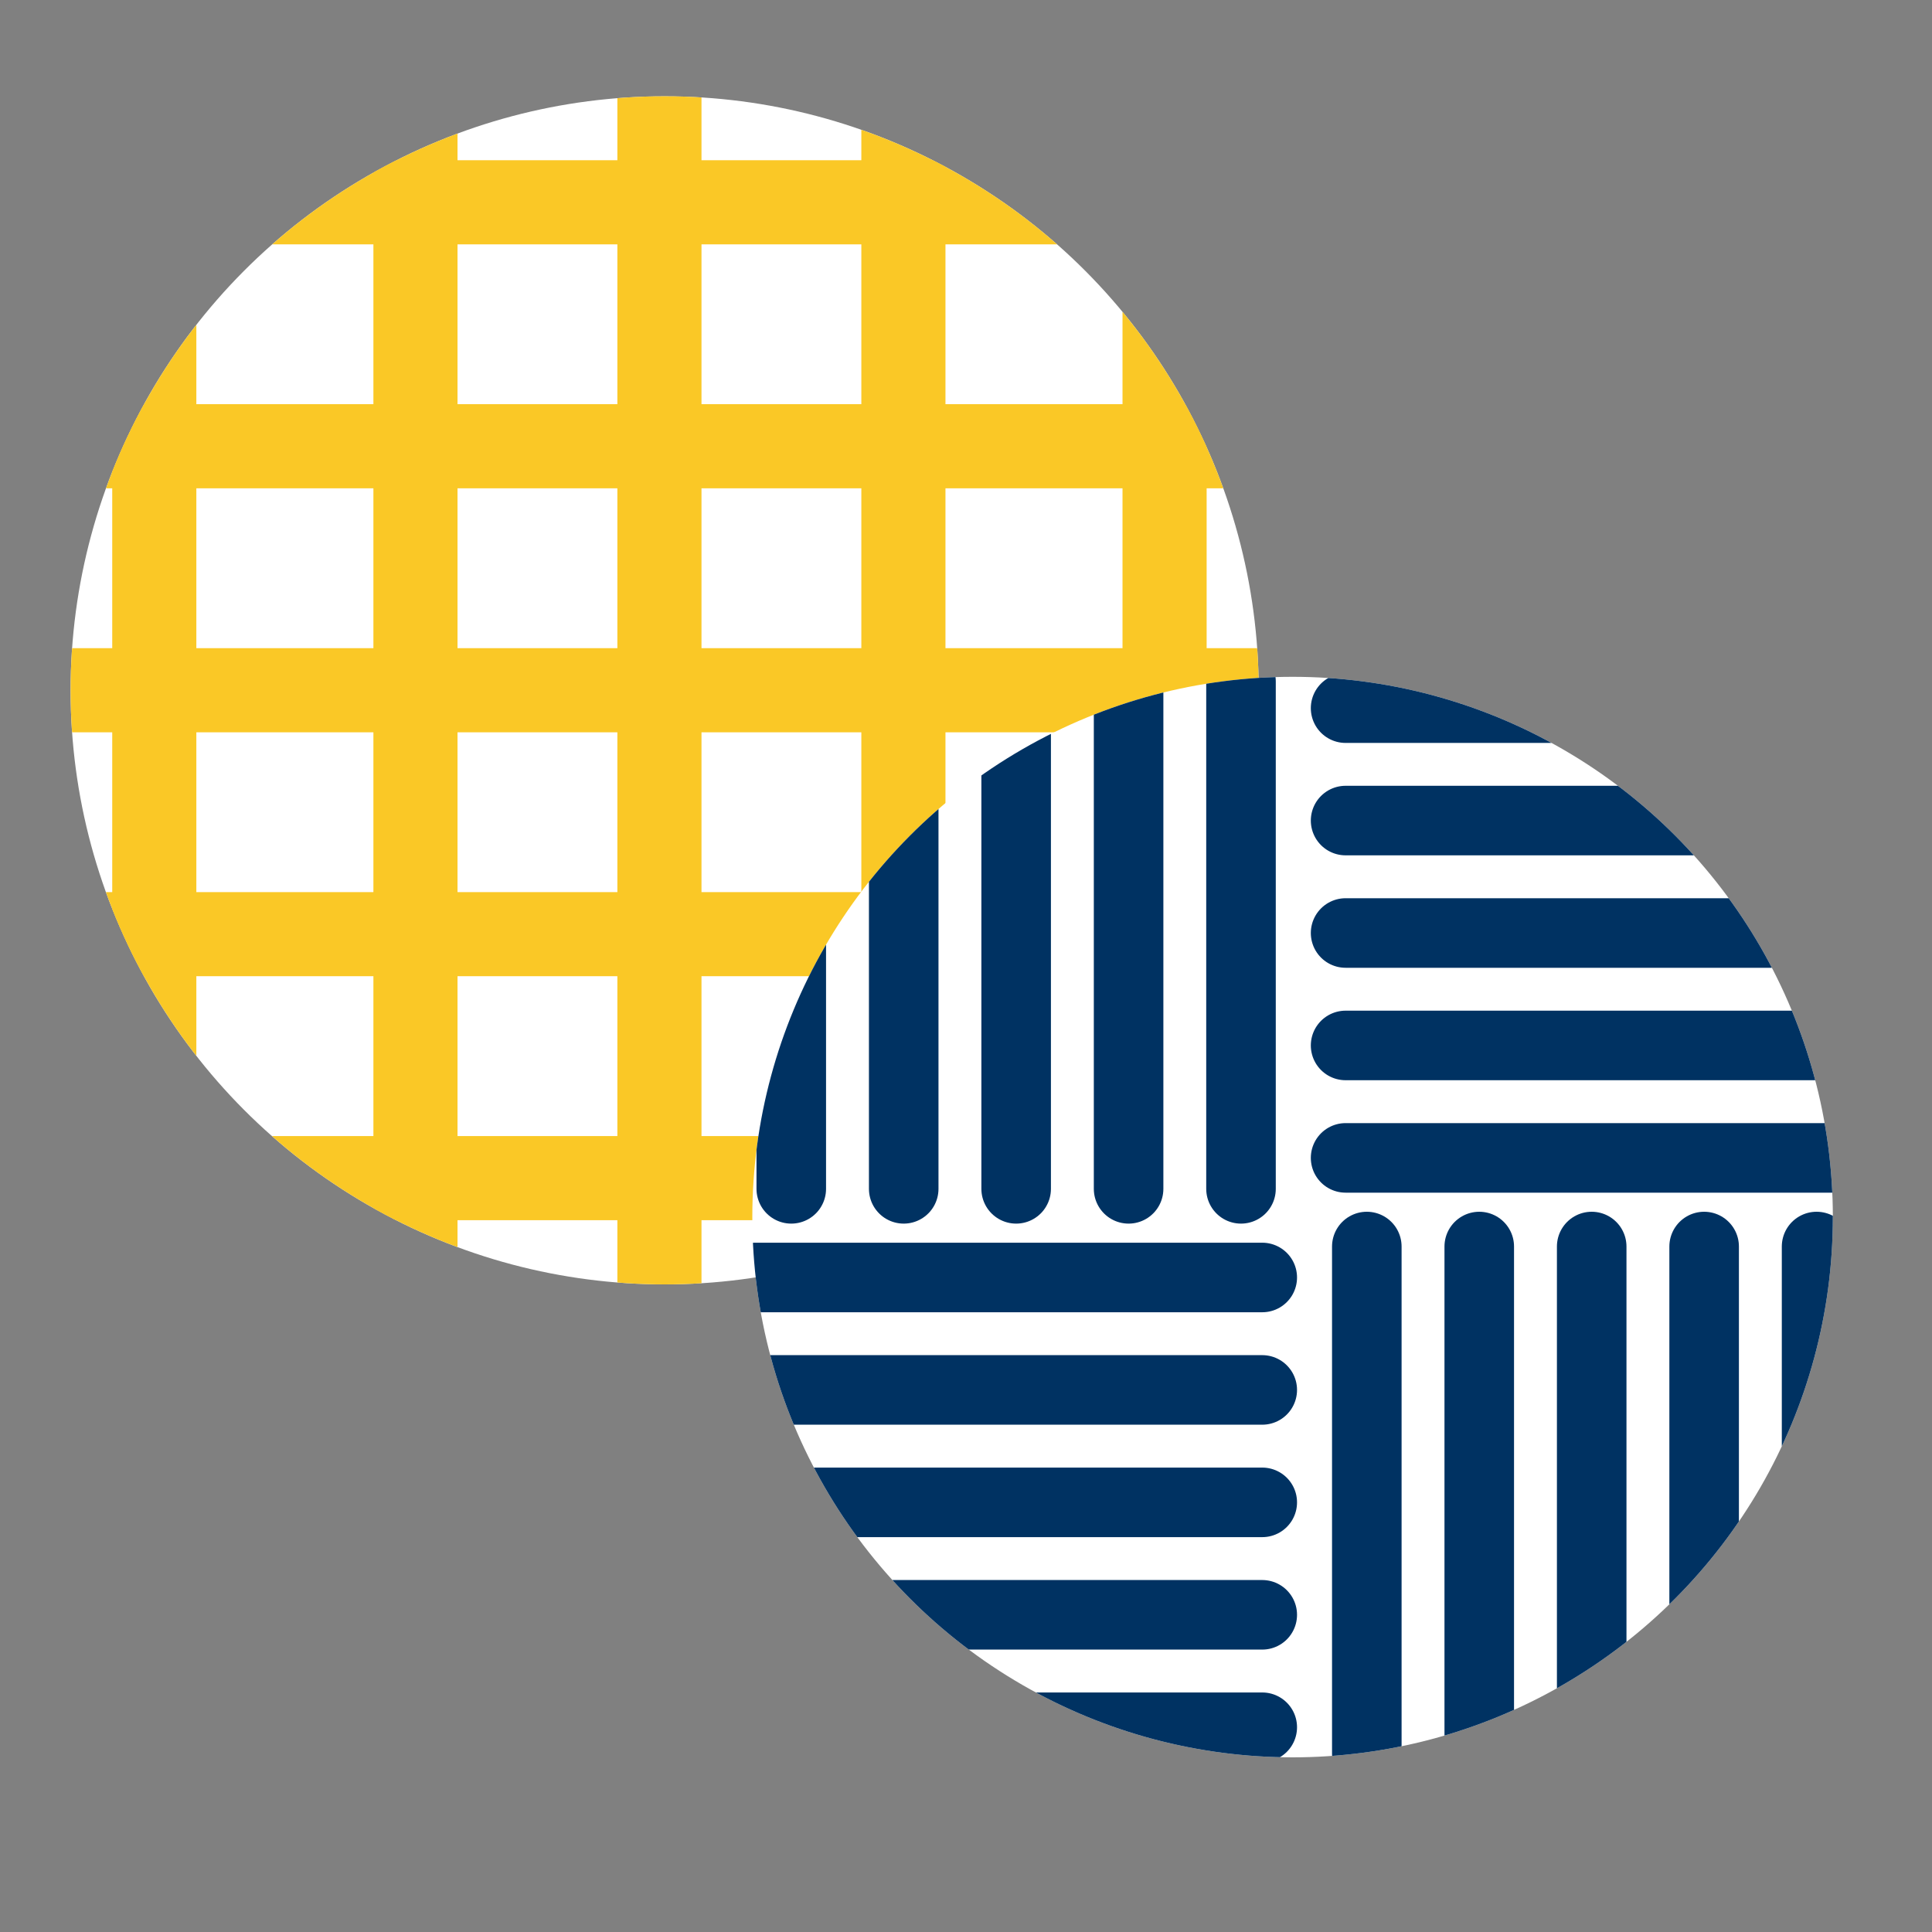 <svg id="Layer_1" data-name="Layer 1" xmlns="http://www.w3.org/2000/svg" xmlns:xlink="http://www.w3.org/1999/xlink" viewBox="0 0 500 500"><rect x="0" y="0" width="500" height="500" fill="#808080" stroke="none"/><defs><style>.cls-1,.cls-10,.cls-3,.cls-8{fill:none;}.cls-2{clip-path:url(#clip-path);}.cls-3,.cls-8{stroke:#fac826;stroke-miterlimit:10;}.cls-3{stroke-width:30.5px;}.cls-4{clip-path:url(#clip-path-2);}.cls-5{fill:#a5d1dc;}.cls-6{clip-path:url(#clip-path-3);}.cls-7{fill:#fff;}.cls-8{stroke-width:21.77px;}.cls-9{clip-path:url(#clip-path-4);}.cls-10{stroke:#003262;stroke-linecap:round;stroke-linejoin:round;stroke-width:18px;}</style><clipPath id="clip-path"><path id="SVGID" class="cls-1" d="M-60.89,739.39A152.79,152.79,0,1,0,91.9,586.6,152.79,152.79,0,0,0-60.89,739.39"/></clipPath><clipPath id="clip-path-2"><path class="cls-1" d="M450.61-353.95a172.28,172.28,0,0,0,232.2,73.77,172.27,172.27,0,0,0,73.78-232.2,172.28,172.28,0,0,0-232.2-73.77,172.27,172.27,0,0,0-73.78,232.2"/></clipPath><clipPath id="clip-path-3"><circle id="SVGID-2" data-name="SVGID" class="cls-1" cx="172.01" cy="178.66" r="153.74"/></clipPath><clipPath id="clip-path-4"><circle id="SVGID-3" data-name="SVGID" class="cls-1" cx="334.52" cy="314.98" r="139.82"/></clipPath></defs><g class="cls-2"><line class="cls-3" x1="27.94" y1="487.63" x2="27.94" y2="994.96"/><line class="cls-3" x1="93.49" y1="487.63" x2="93.49" y2="994.96"/><line class="cls-3" x1="159.04" y1="487.63" x2="159.04" y2="994.96"/><line class="cls-3" x1="222.42" y1="488.01" x2="222.42" y2="995.34"/></g><g id="Artwork_12" data-name="Artwork 12"><g class="cls-4"><path class="cls-5" d="M217,83.19,194.4,76.9c25.67-92,59.34-140.69,102.93-148.81C336.66-79.25,373.16-51,408.46-23.7c37,28.64,72,55.69,107.86,44.77C527.91,17.55,535.09,11.45,542.7,5c10.58-9,22.57-19.16,44.72-19.6,28.32-.62,45.18,15.28,60,29.26,12.95,12.2,25.18,23.71,45.18,26.4,21.8,2.93,38.36-6.75,55.9-17,19-11.12,40.61-23.73,69.4-18.92,29.15,4.88,55.14,25.55,77.25,61.45L875.24,78.87C856.83,49,836.25,32,814.07,28.24c-20.42-3.42-35.86,5.6-53.73,16-19.23,11.25-41,24-70.83,20-27.46-3.69-43.74-19-58.11-32.56-13.81-13-24.65-23.29-43.51-22.9-13.82.28-20.62,6-30,14.05-8.67,7.35-18.49,15.68-34.71,20.62-47.44,14.43-88.91-17.64-129-48.66-32.65-25.26-63.49-49.11-92.51-43.71C268.15-42.65,239.67,1.79,217,83.19Z"/><path class="cls-5" d="M217.42,24.59,194.87,18.3c25.68-92,59.35-140.69,102.94-148.81,39.31-7.32,75.82,20.9,111.12,48.2,37,28.64,72,55.7,107.87,44.78,11.58-3.53,18.77-9.62,26.37-16.07,10.59-9,22.58-19.16,44.72-19.6,28.29-.52,45.19,15.28,60,29.26,12.94,12.19,25.17,23.71,45.17,26.4,21.81,2.93,38.37-6.75,55.9-17,19-11.13,40.61-23.74,69.4-18.92C847.55-48.59,873.54-27.91,895.65,8L875.71,20.26c-18.4-29.88-39-46.91-61.17-50.63-20.42-3.41-35.86,5.61-53.72,16.05-19.24,11.24-41.05,24-70.84,20-27.46-3.69-43.74-19-58.11-32.55-13.81-13-24.76-23.23-43.51-22.9-13.81.28-20.62,6-30,14-8.66,7.35-18.48,15.69-34.71,20.62a80.63,80.63,0,0,1-23.69,3.57c-37.8,0-72-26.48-105.32-52.22C362-89,331.09-112.9,302.09-107.49,268.63-101.26,240.14-56.82,217.42,24.59Z"/></g></g><g class="cls-6"><circle class="cls-7" cx="172.01" cy="192.78" r="206.37"/><line class="cls-8" x1="170.66" y1="-11.81" x2="170.66" y2="363.69"/><line class="cls-8" x1="233.8" y1="-11.81" x2="233.8" y2="363.69"/><line class="cls-8" x1="301.39" y1="-11.81" x2="301.39" y2="363.69"/><line class="cls-8" x1="107.52" y1="-11.81" x2="107.52" y2="363.69"/><line class="cls-8" x1="39.93" y1="-11.81" x2="39.93" y2="363.69"/><line class="cls-8" x1="359.77" y1="178.63" x2="-15.73" y2="178.63"/><line class="cls-8" x1="359.77" y1="241.76" x2="-15.73" y2="241.76"/><line class="cls-8" x1="359.77" y1="304.9" x2="-15.73" y2="304.9"/><line class="cls-8" x1="359.77" y1="115.49" x2="-15.73" y2="115.49"/><line class="cls-8" x1="359.77" y1="52.35" x2="-15.73" y2="52.35"/></g><g class="cls-9"><circle class="cls-7" cx="334.58" cy="314.98" r="154.43"/><line class="cls-10" x1="195.35" y1="388.81" x2="326.67" y2="388.81"/><line class="cls-10" x1="195.35" y1="359.71" x2="326.67" y2="359.71"/><line class="cls-10" x1="195.35" y1="330.61" x2="326.67" y2="330.61"/><line class="cls-10" x1="195.35" y1="417.91" x2="326.67" y2="417.91"/><line class="cls-10" x1="195.35" y1="447.01" x2="326.67" y2="447.01"/><line class="cls-10" x1="411.93" y1="322.6" x2="411.93" y2="453.91"/><line class="cls-10" x1="441.03" y1="322.6" x2="441.03" y2="453.91"/><line class="cls-10" x1="470.13" y1="322.6" x2="470.13" y2="453.91"/><line class="cls-10" x1="382.83" y1="322.6" x2="382.83" y2="453.91"/><line class="cls-10" x1="353.73" y1="322.6" x2="353.73" y2="453.91"/><line class="cls-10" x1="479.55" y1="241.46" x2="348.24" y2="241.46"/><line class="cls-10" x1="479.55" y1="270.56" x2="348.24" y2="270.56"/><line class="cls-10" x1="479.55" y1="299.66" x2="348.24" y2="299.66"/><line class="cls-10" x1="479.55" y1="212.36" x2="348.24" y2="212.36"/><line class="cls-10" x1="479.55" y1="183.27" x2="348.24" y2="183.27"/><line class="cls-10" x1="262.98" y1="307.67" x2="262.98" y2="176.36"/><line class="cls-10" x1="233.88" y1="307.67" x2="233.88" y2="176.36"/><line class="cls-10" x1="204.78" y1="307.67" x2="204.78" y2="176.36"/><line class="cls-10" x1="292.08" y1="307.67" x2="292.08" y2="176.36"/><line class="cls-10" x1="321.17" y1="307.67" x2="321.17" y2="176.36"/></g></svg>
